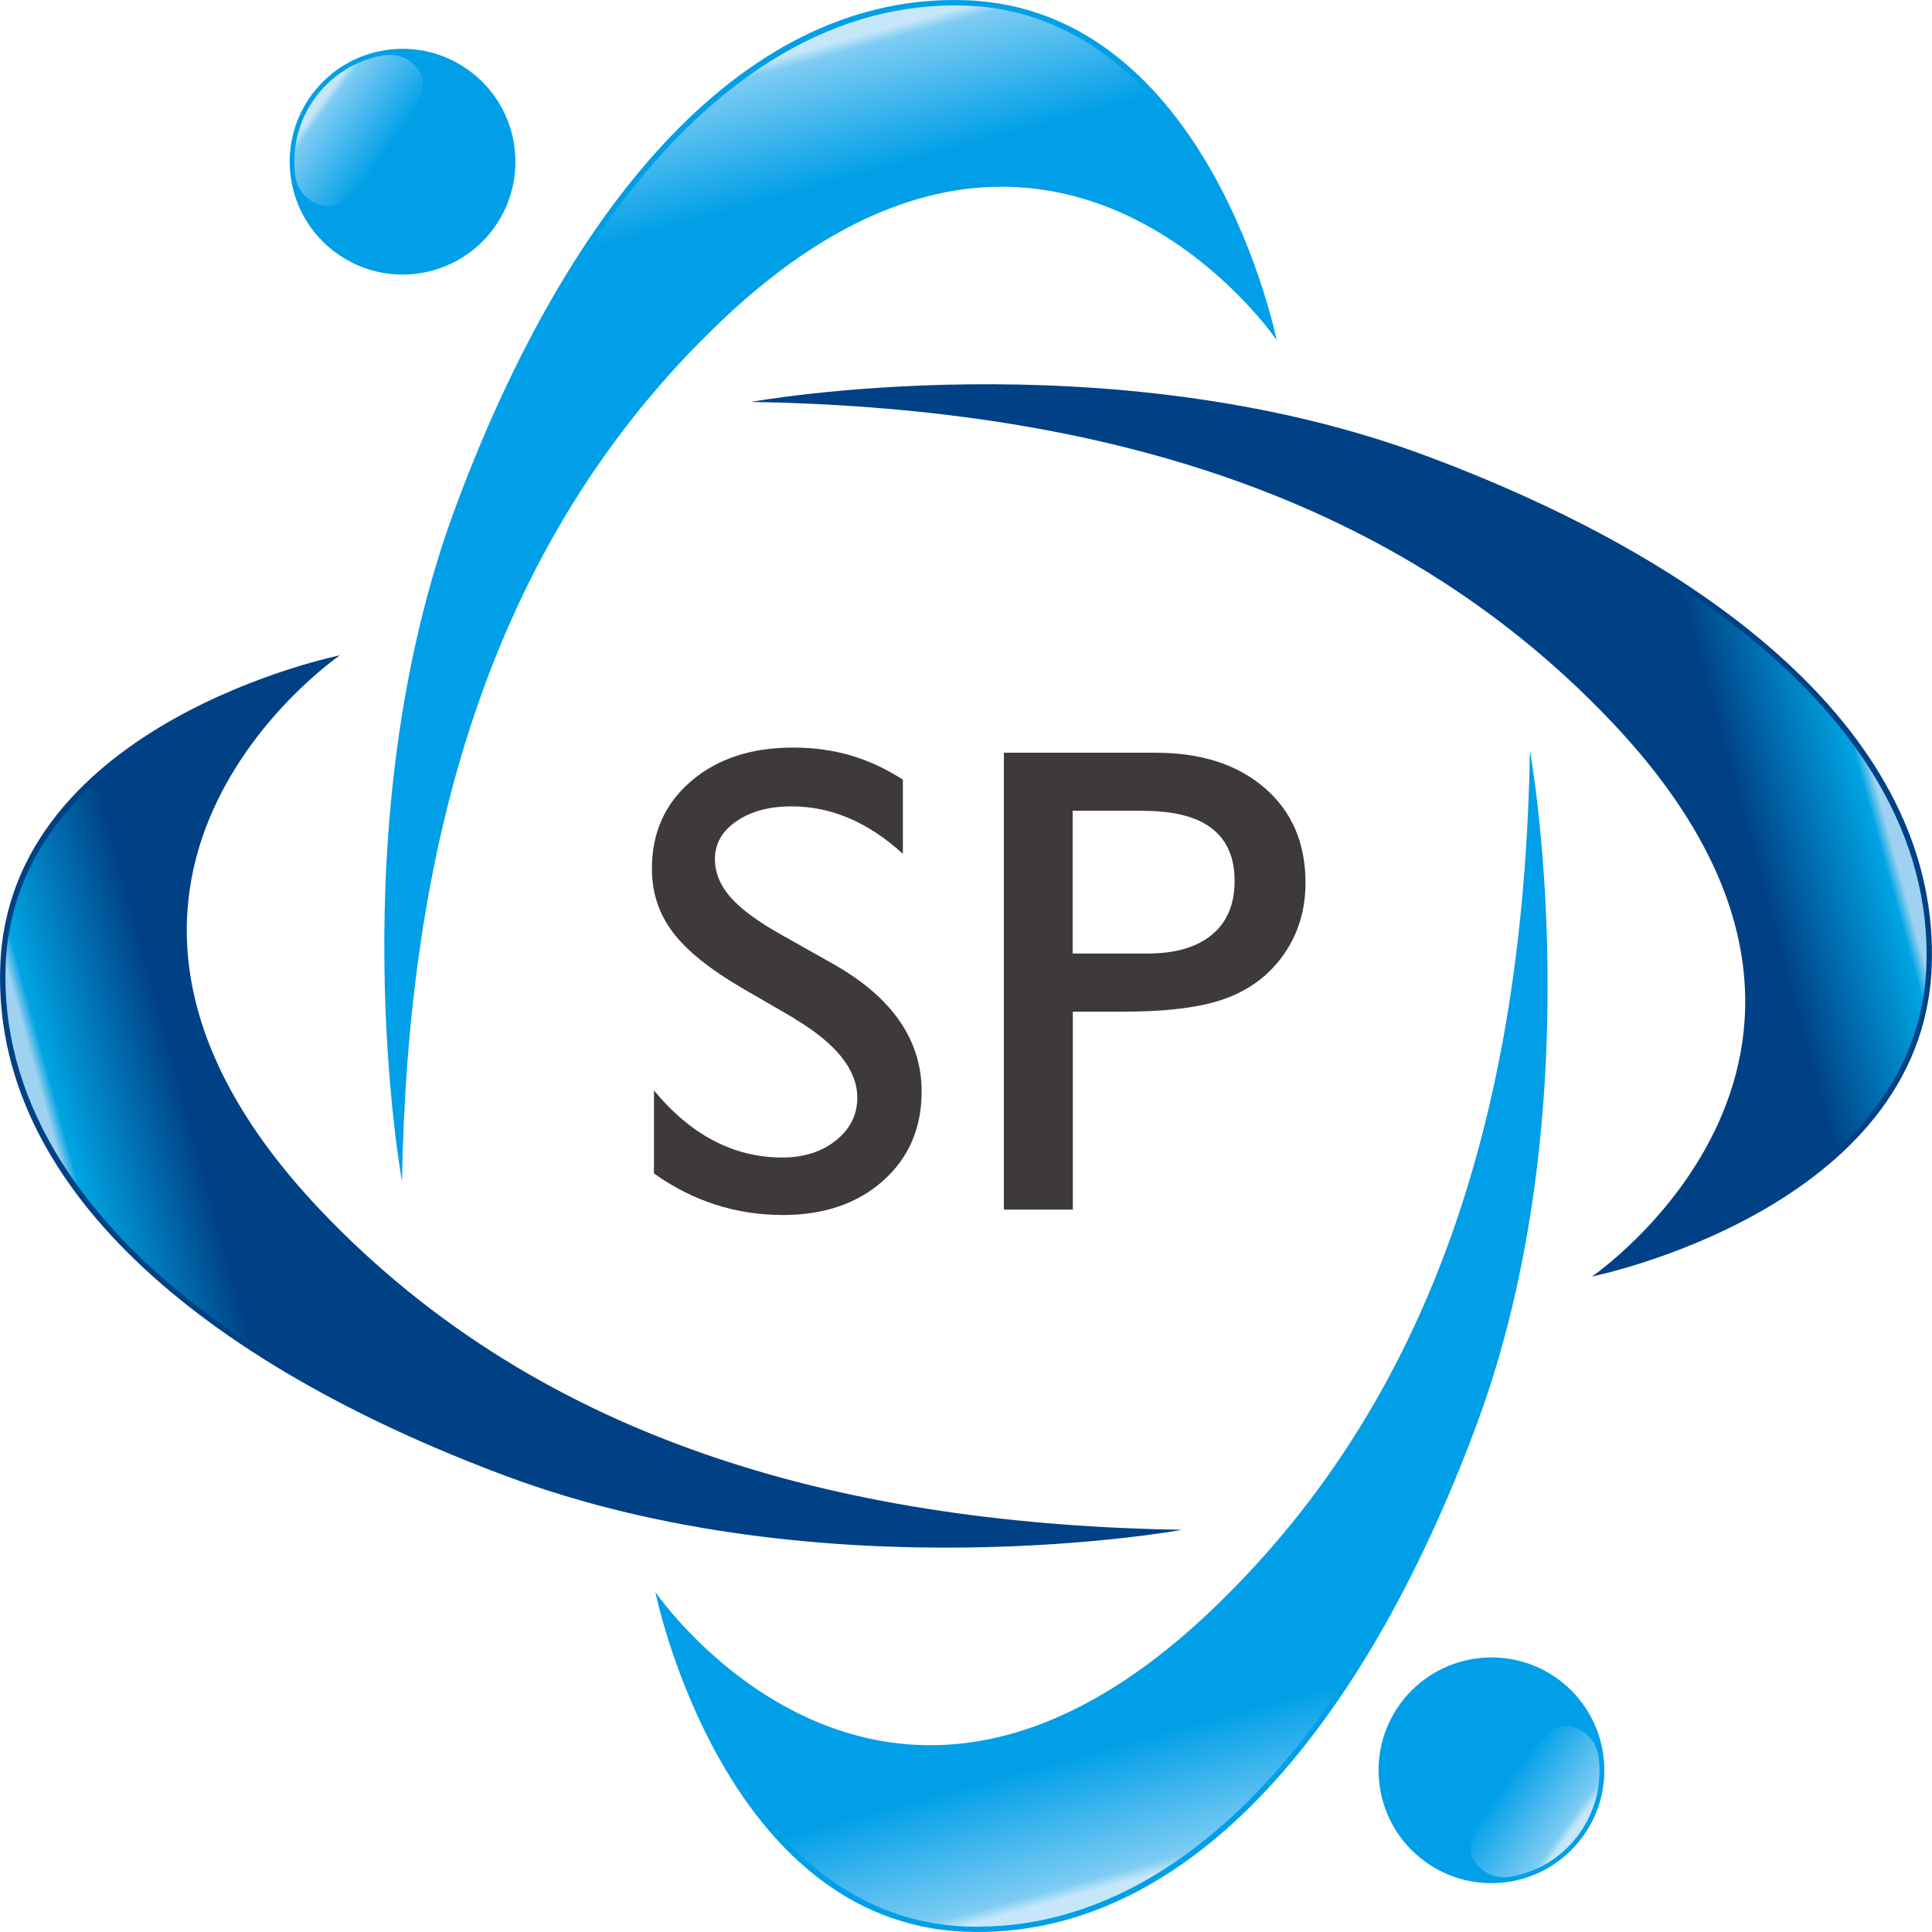 <?xml version="1.0" encoding="UTF-8"?>
<svg id="_レイヤー_2" data-name="レイヤー 2" xmlns="http://www.w3.org/2000/svg" xmlns:xlink="http://www.w3.org/1999/xlink" viewBox="0 0 206 205.99">
  <defs>
    <style>
      .cls-1 {
        fill: url(#linear-gradient);
      }

      .cls-2 {
        fill: #009fe8;
      }

      .cls-3 {
        fill: #004186;
      }

      .cls-4 {
        fill: #3e3a39;
      }

      .cls-5 {
        fill: url(#linear-gradient-3);
      }

      .cls-6 {
        fill: url(#linear-gradient-4);
      }

      .cls-7 {
        fill: url(#linear-gradient-2);
      }

      .cls-8 {
        fill: url(#linear-gradient-6);
      }

      .cls-9 {
        fill: url(#linear-gradient-5);
      }
    </style>
    <linearGradient id="linear-gradient" x1="-1638.07" y1="1003.33" x2="-1638.07" y2="987.66" gradientTransform="translate(130.96 -1074.68) rotate(-53.81) scale(.57)" gradientUnits="userSpaceOnUse">
      <stop offset="0" stop-color="#009fe8"/>
      <stop offset=".91" stop-color="#7dccf3"/>
      <stop offset="1" stop-color="#c6e7f9"/>
    </linearGradient>
    <linearGradient id="linear-gradient-2" x1="109.52" y1="-36.07" x2="118.61" y2="-47.52" gradientTransform="translate(46.68 131.19) rotate(-53.81)" xlink:href="#linear-gradient"/>
    <linearGradient id="linear-gradient-3" x1="-2065.88" y1="900.46" x2="-2065.88" y2="884.78" gradientTransform="translate(-120.24 1442.78) rotate(126.19) scale(.57)" xlink:href="#linear-gradient"/>
    <linearGradient id="linear-gradient-4" x1="200.93" y1="-142.59" x2="210.02" y2="-154.03" gradientTransform="translate(267.85 127.31) rotate(-143.81)" gradientUnits="userSpaceOnUse">
      <stop offset="0" stop-color="#004186"/>
      <stop offset=".91" stop-color="#00a4e3"/>
      <stop offset="1" stop-color="#9fd2f1"/>
    </linearGradient>
    <linearGradient id="linear-gradient-5" x1="307.45" y1="-51.18" x2="316.53" y2="-62.63" gradientTransform="translate(263.98 -93.86) rotate(126.19)" xlink:href="#linear-gradient"/>
    <linearGradient id="linear-gradient-6" x1="216.04" y1="55.33" x2="225.13" y2="43.89" gradientTransform="translate(42.8 -89.99) rotate(36.19)" xlink:href="#linear-gradient-4"/>
  </defs>
  <g id="_レイヤー_1-2" data-name="レイヤー 1">
    <g>
      <path class="cls-2" d="m35.82,26.95c5.36,3.93,12.89,2.76,16.82-2.6,3.92-5.37,2.75-12.9-2.61-16.82-5.36-3.93-12.89-2.76-16.82,2.61-3.92,5.36-2.76,12.89,2.61,16.81Z"/>
      <path class="cls-1" d="m33.59,10.43c1.83-2.5,4.48-4.05,7.32-4.54,1.88-.28,3.4.73,4.03,2.1.84,1.83-1.26,4.51-3.78,7.97-2.53,3.46-4.45,6.27-6.44,6.02-1.51-.19-2.93-1.32-3.23-3.2-.39-2.85.28-5.85,2.11-8.35Z"/>
      <g>
        <g>
          <path class="cls-2" d="m42.86,125.97s-6.92-38.05,5.77-72.05C60.77,21.33,79.69-.87,103.08.03c25.95,1,33.04,36.22,33.04,36.22,0,0-24.09-35.28-59.08-2.15-25.5,24.14-33.57,57.2-34.18,91.87Z"/>
          <path class="cls-7" d="m110.09,19.5c-11.01-1.18-22.27,3.59-33.45,14.17-4.34,4.1-36.77,45.36-27.49,20.44,4.63-12.38,10.08-22.92,16.23-31.32C76.4,7.75,89.41.08,103.06.6c9.21.35,16.03,5.2,20.98,11.21,6.35,7.74-1.49,9.03-13.95,7.69Z"/>
          <path class="cls-2" d="m166.13,179.04c-5.36-3.92-12.89-2.75-16.82,2.61-3.92,5.37-2.76,12.9,2.61,16.82,5.36,3.93,12.89,2.75,16.82-2.61,3.93-5.36,2.76-12.89-2.61-16.82Z"/>
          <path class="cls-5" d="m168.35,195.58c-1.83,2.51-4.48,4.05-7.32,4.54-1.89.28-3.4-.73-4.04-2.1-.84-1.83,1.26-4.51,3.79-7.97,2.52-3.46,4.44-6.28,6.43-6.02,1.52.19,2.93,1.32,3.23,3.21.4,2.85-.28,5.85-2.1,8.35Z"/>
          <path class="cls-3" d="m125.97,163.13s-38.05,6.93-72.05-5.76C21.34,145.21-.87,126.3.03,102.92c.99-25.94,36.22-33.05,36.22-33.05,0,0-35.27,24.09-2.16,59.08,24.15,25.48,57.2,33.56,91.88,34.17Z"/>
          <path class="cls-6" d="m19.5,95.91c-1.18,11.02,3.58,22.27,14.18,33.44,4.1,4.34,45.34,36.78,20.44,27.49-12.38-4.62-22.92-10.08-31.33-16.23C7.75,129.6.09,116.58.6,102.94c.35-9.22,5.2-16.04,11.22-20.98,7.73-6.35,9.02,1.49,7.69,13.95Z"/>
          <path class="cls-2" d="m163.13,80.02s6.92,38.05-5.75,72.06c-12.16,32.58-31.07,54.79-54.46,53.89-25.93-.99-33.04-36.22-33.04-36.22,0,0,24.09,35.28,59.08,2.14,25.49-24.13,33.58-57.19,34.17-91.87Z"/>
          <path class="cls-9" d="m95.91,186.49c11.01,1.18,22.28-3.59,33.45-14.17,4.33-4.11,36.77-45.35,27.48-20.43-4.61,12.37-10.07,22.92-16.22,31.32-11.01,15.04-24.03,22.71-37.66,22.2-9.23-.36-16.04-5.21-20.98-11.21-6.35-7.74,1.48-9.03,13.94-7.69Z"/>
          <path class="cls-3" d="m80.03,42.86s38.05-6.93,72.05,5.75c32.58,12.16,54.78,31.08,53.89,54.45-1,25.94-36.23,33.05-36.23,33.05,0,0,35.29-24.08,2.16-59.08-24.14-25.49-57.19-33.57-91.87-34.18Z"/>
          <path class="cls-8" d="m186.49,110.08c1.18-11.01-3.59-22.26-14.18-33.44-4.1-4.34-45.34-36.77-20.44-27.49,12.38,4.63,22.93,10.09,31.33,16.24,15.05,11,22.72,24.02,22.2,37.66-.35,9.23-5.2,16.05-11.22,20.98-7.73,6.35-9.03-1.49-7.69-13.95Z"/>
        </g>
        <g>
          <path class="cls-4" d="m84.71,108.59l-5.56-3.22c-3.47-2.03-5.95-4.02-7.42-5.98-1.48-1.96-2.22-4.21-2.22-6.77,0-3.83,1.39-6.94,4.18-9.33,2.79-2.39,6.4-3.58,10.86-3.58s8.16,1.13,11.72,3.42v7.91c-3.68-3.37-7.64-5.06-11.87-5.06-2.39,0-4.34.53-5.87,1.58-1.54,1.05-2.3,2.4-2.3,4.04,0,1.46.56,2.82,1.69,4.1,1.13,1.27,2.95,2.61,5.45,4l5.57,3.14c6.21,3.54,9.33,8.06,9.33,13.54,0,3.9-1.37,7.07-4.1,9.51-2.74,2.44-6.3,3.66-10.68,3.66-5.04,0-9.62-1.48-13.76-4.43v-8.85c3.95,4.77,8.5,7.15,13.69,7.15,2.28,0,4.19-.61,5.71-1.82,1.52-1.22,2.28-2.73,2.28-4.56,0-2.96-2.24-5.77-6.71-8.43Z"/>
          <path class="cls-4" d="m107.04,128.97v-48.71h16.16c4.88,0,8.75,1.25,11.65,3.76,2.9,2.5,4.35,5.87,4.35,10.1,0,2.83-.74,5.34-2.23,7.52-1.49,2.18-3.52,3.77-6.09,4.75-2.57.99-6.28,1.48-11.09,1.48h-5.4v21.11h-7.33Zm14.89-42.52h-7.56v15.22h7.99c2.97,0,5.25-.67,6.86-2,1.61-1.34,2.42-3.24,2.42-5.73,0-4.99-3.24-7.48-9.71-7.48Z"/>
        </g>
      </g>
    </g>
  </g>
</svg>